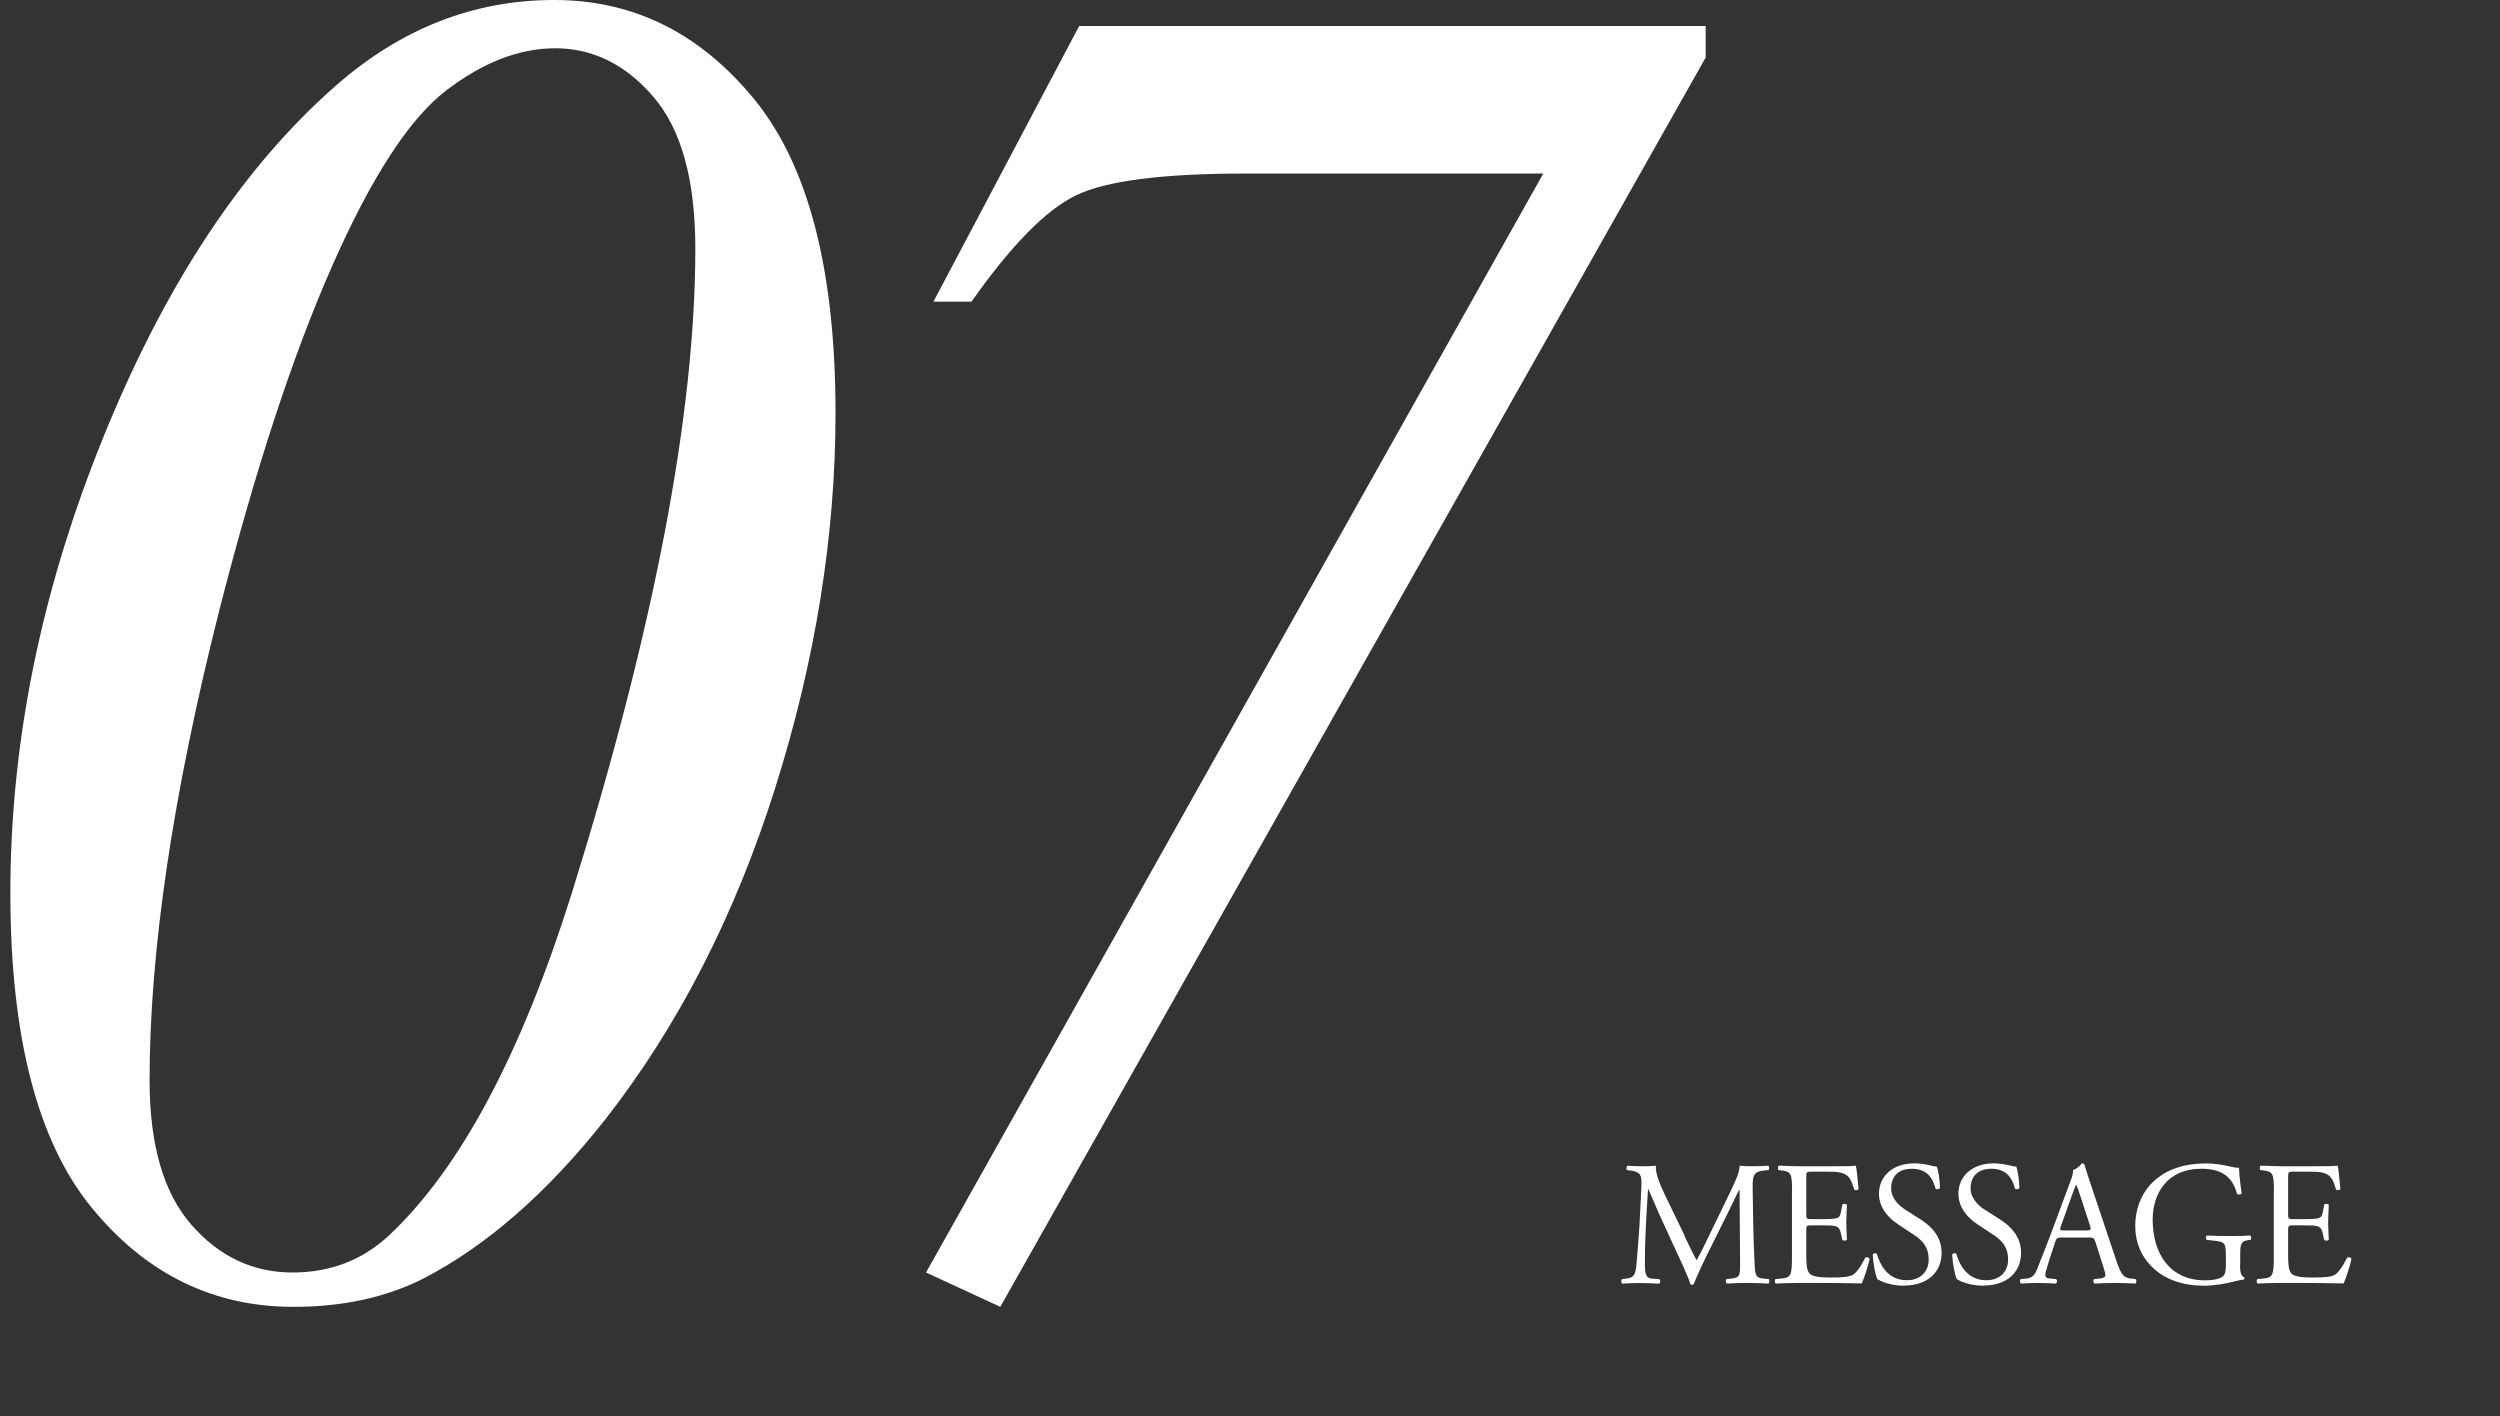 <?xml version="1.0" encoding="utf-8"?>
<!-- Generator: Adobe Illustrator 27.6.1, SVG Export Plug-In . SVG Version: 6.00 Build 0)  -->
<svg version="1.1" id="レイヤー_1" xmlns="http://www.w3.org/2000/svg" xmlns:xlink="http://www.w3.org/1999/xlink" x="0px"
	 y="0px" viewBox="0 0 241.05 136.54" style="enable-background:new 0 0 241.05 136.54;" xml:space="preserve">
<rect x="0" y="0" width="241.05" height="136.54" fill="#333333" stroke="none"/>
<style type="text/css">
	.st0{fill:#FFFFFF;}
	.st1{display:none;}
	.st2{display:inline;fill:#FFFFFF;}
</style>
<g id="a">
	<g>
		<g>
			<path class="st0" d="M162.41,119.15c0.39,0.8,0.75,1.59,1.16,2.34h0.03
				c0.45-0.8,0.87-1.69,1.29-2.56l1.58-3.26
				c0.75-1.55,1.24-2.49,1.27-3.27c0.57,0.05,0.92,0.05,1.26,0.05
				c0.42,0,0.97-0.02,1.5-0.05c0.1,0.07,0.1,0.35,0.02,0.42
				l-0.35,0.03c-1.06,0.1-1.19,0.43-1.18,1.62
				c0.03,1.81,0.05,4.97,0.19,7.43c0.05,0.85,0.03,1.32,0.82,1.38
				l0.54,0.05c0.1,0.1,0.08,0.36-0.03,0.43
				c-0.69-0.03-1.38-0.06-1.98-0.06s-1.34,0.02-2.03,0.06
				c-0.12-0.08-0.13-0.32-0.03-0.43l0.49-0.05
				c0.82-0.09,0.82-0.36,0.82-1.45l-0.05-7.12h-0.03
				c-0.12,0.19-0.76,1.55-1.09,2.22l-1.49,2.99
				c-0.76,1.5-1.51,3.11-1.81,3.89c-0.03,0.05-0.1,0.07-0.17,0.07
				c-0.03,0-0.12-0.02-0.15-0.07c-0.29-0.9-1.09-2.58-1.48-3.41
				l-1.51-3.29c-0.35-0.79-0.71-1.67-1.07-2.46h-0.03
				c-0.07,1.06-0.12,2.05-0.18,3.04c-0.05,1.04-0.12,2.56-0.12,4.01
				c0,1.26,0.1,1.54,0.76,1.59l0.64,0.05
				c0.12,0.1,0.1,0.38-0.02,0.43c-0.57-0.03-1.23-0.06-1.86-0.06
				c-0.54,0-1.14,0.02-1.71,0.06c-0.1-0.08-0.13-0.34-0.03-0.43
				l0.37-0.05c0.7-0.1,0.94-0.21,1.04-1.4
				c0.1-1.13,0.18-2.07,0.29-3.76c0.08-1.42,0.15-2.87,0.19-3.81
				c0.03-1.08-0.1-1.33-1.13-1.47l-0.27-0.03
				c-0.08-0.1-0.07-0.35,0.07-0.42c0.5,0.03,0.91,0.05,1.33,0.05
				c0.39,0,0.84,0,1.39-0.05c-0.07,0.66,0.35,1.72,0.87,2.81
				l1.91,3.95L162.41,119.15z"/>
			<path class="st0" d="M172.79,115c0-1.78-0.03-2.03-1.03-2.15l-0.27-0.03
				c-0.1-0.07-0.07-0.38,0.03-0.43c0.72,0.03,1.29,0.05,1.98,0.06
				h3.16c1.08,0,2.07,0,2.27-0.06c0.1,0.29,0.2,1.52,0.27,2.27
				c-0.07,0.1-0.34,0.14-0.42,0.03c-0.25-0.8-0.4-1.4-1.28-1.62
				c-0.35-0.09-0.89-0.1-1.63-0.1h-1.21c-0.5,0-0.5,0.03-0.5,0.68v3.42
				c0,0.48,0.05,0.48,0.55,0.48h0.97c0.71,0,1.23-0.03,1.43-0.1
				s0.32-0.17,0.4-0.6l0.13-0.7c0.08-0.1,0.37-0.1,0.44,0.02
				c0,0.41-0.06,1.08-0.06,1.72c0,0.61,0.06,1.26,0.06,1.64
				c-0.07,0.12-0.35,0.12-0.44,0.02l-0.15-0.67
				c-0.07-0.31-0.18-0.56-0.52-0.65c-0.24-0.07-0.64-0.08-1.29-0.08
				h-0.97c-0.5,0-0.55,0.02-0.55,0.46v2.41c0,0.9,0.05,1.48,0.32,1.77
				c0.2,0.2,0.55,0.39,2.03,0.39c1.29,0,1.78-0.07,2.15-0.26
				c0.3-0.17,0.76-0.77,1.19-1.66c0.12-0.08,0.35-0.03,0.42,0.12
				c-0.12,0.6-0.54,1.91-0.76,2.37c-1.51-0.03-3.01-0.05-4.5-0.05H173.5
				c-0.72,0-1.29,0.02-2.28,0.06c-0.1-0.05-0.13-0.32-0.03-0.43
				l0.55-0.05c0.96-0.08,1.04-0.34,1.04-2.13v-6.14L172.79,115z"/>
			<path class="st0" d="M183.64,123.97c-1.41,0-2.3-0.44-2.62-0.63
				c-0.2-0.38-0.42-1.59-0.45-2.39c0.08-0.12,0.34-0.15,0.4-0.05
				c0.25,0.87,0.94,2.54,2.89,2.54c1.41,0,2.1-0.94,2.1-1.96
				c0-0.75-0.15-1.59-1.38-2.39l-1.6-1.06
				c-0.84-0.56-1.81-1.54-1.81-2.93c0-1.62,1.24-2.93,3.43-2.93
				c0.52,0,1.13,0.1,1.56,0.21c0.22,0.07,0.45,0.1,0.59,0.1
				c0.15,0.41,0.3,1.37,0.3,2.08c-0.07,0.1-0.33,0.15-0.42,0.06
				c-0.22-0.82-0.67-1.93-2.29-1.93s-2,1.11-2,1.89
				c0,0.99,0.81,1.71,1.43,2.1l1.34,0.85
				c1.06,0.67,2.1,1.65,2.1,3.27c0,1.88-1.39,3.15-3.58,3.15
				L183.64,123.97z"/>
			<path class="st0" d="M191.3,123.97c-1.41,0-2.3-0.44-2.62-0.63
				c-0.2-0.38-0.42-1.59-0.45-2.39c0.08-0.12,0.34-0.15,0.4-0.05
				c0.25,0.87,0.94,2.54,2.89,2.54c1.41,0,2.1-0.94,2.1-1.96
				c0-0.75-0.15-1.59-1.38-2.39l-1.6-1.06
				c-0.84-0.56-1.81-1.54-1.81-2.93c0-1.62,1.24-2.93,3.43-2.93
				c0.52,0,1.13,0.1,1.56,0.21c0.22,0.07,0.45,0.1,0.59,0.1
				c0.15,0.41,0.3,1.37,0.3,2.08c-0.07,0.1-0.33,0.15-0.42,0.06
				c-0.22-0.82-0.67-1.93-2.29-1.93s-2,1.11-2,1.89
				c0,0.99,0.81,1.71,1.43,2.1l1.34,0.85
				c1.06,0.67,2.1,1.65,2.1,3.27c0,1.88-1.39,3.15-3.58,3.15
				L191.3,123.97z"/>
			<path class="st0" d="M202.04,119.75c-0.12-0.38-0.19-0.43-0.69-0.43h-2.54
				c-0.42,0-0.52,0.05-0.64,0.41l-0.59,1.79
				c-0.25,0.77-0.37,1.23-0.37,1.42c0,0.21,0.08,0.31,0.49,0.34
				l0.55,0.05c0.12,0.09,0.12,0.36-0.03,0.43
				c-0.44-0.03-0.96-0.04-1.75-0.06c-0.55,0-1.16,0.04-1.61,0.06
				c-0.1-0.07-0.13-0.34-0.03-0.43l0.55-0.05
				c0.4-0.03,0.77-0.22,1.01-0.84c0.3-0.79,0.77-1.89,1.48-3.8
				l1.71-4.61c0.24-0.61,0.34-0.94,0.29-1.21
				c0.4-0.12,0.69-0.43,0.87-0.65c0.1,0,0.22,0.03,0.25,0.15
				c0.22,0.75,0.49,1.54,0.74,2.29l2.3,6.86
				c0.49,1.47,0.71,1.72,1.43,1.81l0.45,0.05
				c0.12,0.09,0.08,0.36,0,0.43c-0.69-0.03-1.28-0.06-2.03-0.06
				c-0.81,0-1.44,0.04-1.93,0.06c-0.13-0.07-0.15-0.34-0.03-0.43
				l0.49-0.05c0.35-0.03,0.59-0.14,0.59-0.31
				c0-0.19-0.08-0.49-0.22-0.9L202.04,119.75H202.04z M198.71,118.23
				c-0.13,0.39-0.12,0.41,0.35,0.41h2.07c0.49,0,0.52-0.07,0.37-0.53
				l-0.91-2.78c-0.13-0.41-0.29-0.87-0.39-1.08h-0.03
				c-0.05,0.08-0.22,0.5-0.4,1.01l-1.06,2.97L198.71,118.23z"/>
			<path class="st0" d="M215.98,121.96c0,0.68,0.1,1.09,0.4,1.21
				c0.05,0.05,0.05,0.15-0.02,0.21c-0.2,0-0.5,0.07-0.82,0.15
				c-0.89,0.24-2.09,0.44-3,0.44c-2,0-3.83-0.56-5.12-1.89
				c-1.01-1.02-1.54-2.37-1.54-3.87s0.47-2.92,1.51-4.04
				c1.13-1.19,2.79-1.99,5.33-1.99c0.96,0,1.85,0.19,2.13,0.26
				c0.32,0.07,0.83,0.19,1.04,0.15c0,0.56,0.1,1.45,0.25,2.47
				c-0.05,0.14-0.35,0.15-0.45,0.05c-0.47-1.84-1.72-2.42-3.44-2.42
				c-3.26,0-4.69,2.35-4.69,4.91c0,3.27,1.66,5.85,5.04,5.85
				c1.04,0,1.66-0.22,1.85-0.51c0.08-0.12,0.17-0.43,0.17-0.97v-0.68
				c0-1.43-0.05-1.54-1.09-1.66l-0.74-0.08
				c-0.13-0.07-0.12-0.37,0-0.42c0.49,0.03,1.41,0.05,2.4,0.05
				c0.65,0,1.22-0.02,1.78-0.05c0.12,0.07,0.13,0.32,0.02,0.42
				l-0.27,0.03c-0.71,0.08-0.72,0.56-0.72,1.43v0.96L215.98,121.96z"/>
			<path class="st0" d="M219.25,115c0-1.78-0.03-2.03-1.03-2.15l-0.27-0.03
				c-0.1-0.07-0.07-0.38,0.03-0.43c0.72,0.03,1.29,0.05,1.98,0.06
				h3.16c1.08,0,2.07,0,2.27-0.06c0.1,0.29,0.2,1.52,0.27,2.27
				c-0.07,0.1-0.34,0.14-0.42,0.03c-0.25-0.8-0.4-1.4-1.28-1.62
				c-0.35-0.09-0.89-0.1-1.63-0.1h-1.21c-0.5,0-0.5,0.03-0.5,0.68v3.42
				c0,0.48,0.05,0.48,0.55,0.48h0.97c0.71,0,1.23-0.03,1.43-0.1
				s0.32-0.17,0.4-0.6l0.13-0.7c0.08-0.1,0.37-0.1,0.44,0.02
				c0,0.41-0.06,1.08-0.06,1.72c0,0.61,0.06,1.26,0.06,1.64
				c-0.07,0.12-0.35,0.12-0.44,0.02l-0.15-0.67
				c-0.07-0.31-0.18-0.56-0.52-0.65c-0.24-0.07-0.64-0.08-1.29-0.08
				h-0.97c-0.5,0-0.55,0.02-0.55,0.46v2.41c0,0.9,0.05,1.48,0.32,1.77
				c0.2,0.2,0.55,0.39,2.03,0.39c1.29,0,1.78-0.07,2.15-0.26
				c0.3-0.17,0.76-0.77,1.19-1.66c0.12-0.08,0.35-0.03,0.42,0.12
				c-0.12,0.6-0.54,1.91-0.76,2.37c-1.51-0.03-3.01-0.05-4.5-0.05
				h-1.51c-0.72,0-1.29,0.02-2.28,0.06
				c-0.1-0.05-0.13-0.32-0.03-0.43l0.55-0.05
				c0.96-0.08,1.04-0.34,1.04-2.13v-6.14L219.25,115z"/>
		</g>
	</g>
</g>
<g id="b">
</g>
<g id="c">
</g>
<g id="d">
</g>
<g class="st1">
	<path class="st2" d="M52.965,0.02c7.655,0,14.098,3.2,19.332,9.599
		c5.233,6.401,7.85,16.507,7.85,30.322c0,11.841-1.944,23.923-5.831,36.241
		c-3.888,12.322-9.36,22.997-16.417,32.027
		c-5.622,7.118-11.513,12.261-17.672,15.429c-3.588,1.795-7.745,2.691-12.469,2.691
		c-7.775,0-14.279-3.199-19.512-9.599c-5.234-6.399-7.849-16.535-7.849-30.411
		c0-13.694,2.631-27.45,7.894-41.266c6.158-16.148,14.024-28.407,23.593-36.781
		C38.163,2.772,45.19,0.02,52.965,0.02z M53.054,4.685
		c-3.469,0-6.983,1.361-10.54,4.082c-3.559,2.722-7.237,8.388-11.034,17
		c-3.799,8.612-7.432,19.707-10.9,33.282c-4.485,17.762-6.728,32.895-6.728,45.392
		c0,6.222,1.346,10.871,4.036,13.95c2.691,3.081,5.95,4.62,9.779,4.62
		c3.647,0,6.758-1.195,9.33-3.588c6.877-6.458,12.768-17.493,17.672-33.103
		c7.953-25.536,11.931-46.29,11.931-62.258c0-6.638-1.345-11.527-4.036-14.668
		C59.872,6.255,56.702,4.685,53.054,4.685z"/>
	<path class="st2" d="M130.074,56.088c5.741,6.221,9.941,12.052,12.604,17.493
		c2.66,5.443,3.992,10.885,3.992,16.326c0,9.75-3.709,18.256-11.124,25.523
		c-7.416,7.265-16.568,10.899-27.451,10.899c-9.748,0-17.687-2.96-23.818-8.881
		c-6.131-5.92-9.195-12.827-9.195-20.723c0-6.757,2.497-13.396,7.491-19.916
		c4.993-6.518,14.428-12.797,28.303-18.838
		c-5.323-6.518-8.925-11.9-10.81-16.148c-1.884-4.245-2.827-8.462-2.827-12.648
		c0-7.953,2.976-14.802,8.927-20.544C112.116,2.891,119.606,0.02,128.638,0.02
		c8.611,0,15.638,2.483,21.081,7.446c5.443,4.964,8.164,10.765,8.164,17.403
		c0,6.579-2.198,12.56-6.594,17.942C146.894,48.194,139.82,52.621,130.074,56.088z
		 M114.195,61.65c-8.913,3.709-15.654,9.075-20.23,16.102
		c-4.576,7.029-6.862,14.578-6.862,22.653c0,6.518,2.018,11.766,6.055,15.743
		c4.037,3.978,9.343,5.965,15.922,5.965c6.818,0,12.561-2.391,17.224-7.176
		c4.665-4.785,6.997-10.497,6.997-17.135c0-5.023-1.36-10.301-4.081-15.835
		C126.5,76.438,121.491,69.664,114.195,61.65z M126.575,52.321
		c6.458-2.212,11.468-5.831,15.026-10.855c3.558-5.023,5.337-10.794,5.337-17.314
		c0-6.1-1.719-10.899-5.158-14.398c-3.439-3.499-7.939-5.249-13.501-5.249
		c-5.323,0-9.629,1.676-12.919,5.024c-3.29,3.35-4.934,7.686-4.934,13.008
		c0,4.007,0.867,7.715,2.602,11.124C115.541,38.684,120.055,44.905,126.575,52.321z"/>
</g>
<g>
	<path class="st0" d="M53.443,0c7.637,0,14.065,3.193,19.286,9.576
		c5.22,6.385,7.831,16.467,7.831,30.249c0,11.813-1.939,23.865-5.817,36.154
		c-3.879,12.292-9.338,22.941-16.378,31.95
		c-5.609,7.101-11.485,12.231-17.63,15.392c-3.579,1.791-7.727,2.685-12.439,2.685
		c-7.756,0-14.245-3.191-19.465-9.576C3.609,110.047,1,99.935,1,86.092
		C1,72.431,3.625,58.708,8.875,44.926C15.019,28.817,22.866,16.588,32.412,8.233
		C38.676,2.745,45.686,0,53.443,0z M53.532,4.654c-3.46,0-6.966,1.357-10.515,4.072
		c-3.55,2.716-7.22,8.367-11.008,16.959c-3.789,8.591-7.414,19.659-10.874,33.201
		c-4.475,17.719-6.712,32.816-6.712,45.283c0,6.207,1.342,10.845,4.027,13.917
		c2.685,3.074,5.936,4.609,9.755,4.609c3.638,0,6.741-1.192,9.307-3.579
		c6.86-6.443,12.737-17.451,17.63-33.023
		c7.934-25.475,11.902-46.178,11.902-62.108c0-6.622-1.342-11.499-4.027-14.633
		C60.334,6.22,57.171,4.654,53.532,4.654z"/>
	<path class="st0" d="M104.055,2.506h60.406v3.042L96.448,126.006l-7.16-3.312
		l59.514-105.959h-28.817c-7.936,0-13.35,0.702-16.243,2.103
		c-2.895,1.403-6.25,4.819-10.068,10.247h-3.67L104.055,2.506z"/>
</g>
<g class="st1">
	<path class="st2" d="M52.106,0c7.436,0,13.695,3.109,18.779,9.324
		c5.083,6.217,7.625,16.034,7.625,29.454c0,11.502-1.888,23.238-5.664,35.204
		c-3.777,11.969-9.092,22.338-15.947,31.11
		c-5.461,6.914-11.184,11.91-17.167,14.988c-3.485,1.744-7.524,2.614-12.112,2.614
		c-7.553,0-13.87-3.107-18.954-9.324c-5.084-6.216-7.624-16.061-7.624-29.541
		c0-13.302,2.556-26.665,7.669-40.084c5.982-15.686,13.622-27.594,22.918-35.728
		C37.728,2.673,44.553,0,52.106,0z M52.193,4.532c-3.369,0-6.783,1.322-10.239,3.965
		c-3.457,2.644-7.03,8.147-10.718,16.513c-3.69,8.366-7.219,19.143-10.588,32.329
		c-4.357,17.254-6.535,31.953-6.535,44.093c0,6.043,1.307,10.56,3.921,13.551
		c2.614,2.993,5.78,4.487,9.499,4.487c3.542,0,6.564-1.161,9.063-3.485
		c6.68-6.274,12.402-16.992,17.167-32.155
		c7.726-24.805,11.589-44.965,11.589-60.475c0-6.448-1.306-11.197-3.921-14.248
		C58.816,6.056,55.736,4.532,52.193,4.532z"/>
	<path class="st2" d="M160.557,0v3.398c-9.934,2.325-19.579,7.219-28.931,14.683
		c-9.355,7.466-17.546,17.036-24.574,28.713
		c6.274-2.671,11.385-4.009,15.337-4.009c7.376,0,13.667,2.672,18.867,8.017
		c5.198,5.346,7.799,12.548,7.799,21.611c0,13.885-4.476,25.737-13.42,35.553
		c-8.948,9.818-18.592,14.727-28.931,14.727c-9.413,0-16.544-3.47-21.394-10.413
		c-4.851-6.942-7.276-14.972-7.276-24.094c0-11.91,2.758-23.659,8.278-35.249
		c5.519-11.589,12.997-21.537,22.439-29.846
		c9.44-8.307,19.243-14.435,29.409-18.387C144.202,2.383,151.669,0.815,160.557,0z
		 M102.87,54.115C94.561,71.835,90.408,86.705,90.408,98.73
		c0,6.217,1.57,11.11,4.706,14.684c3.138,3.572,6.739,5.358,10.805,5.358
		c6.681,0,12.912-4.864,18.693-14.596c5.779-9.73,8.67-21.014,8.67-33.854
		c0-6.854-1.686-12.141-5.053-15.859c-3.371-3.717-7.438-5.577-12.201-5.577
		c-2.033,0-3.964,0.335-5.795,1.002C108.403,50.557,105.948,51.966,102.87,54.115z"/>
</g>
</svg>
